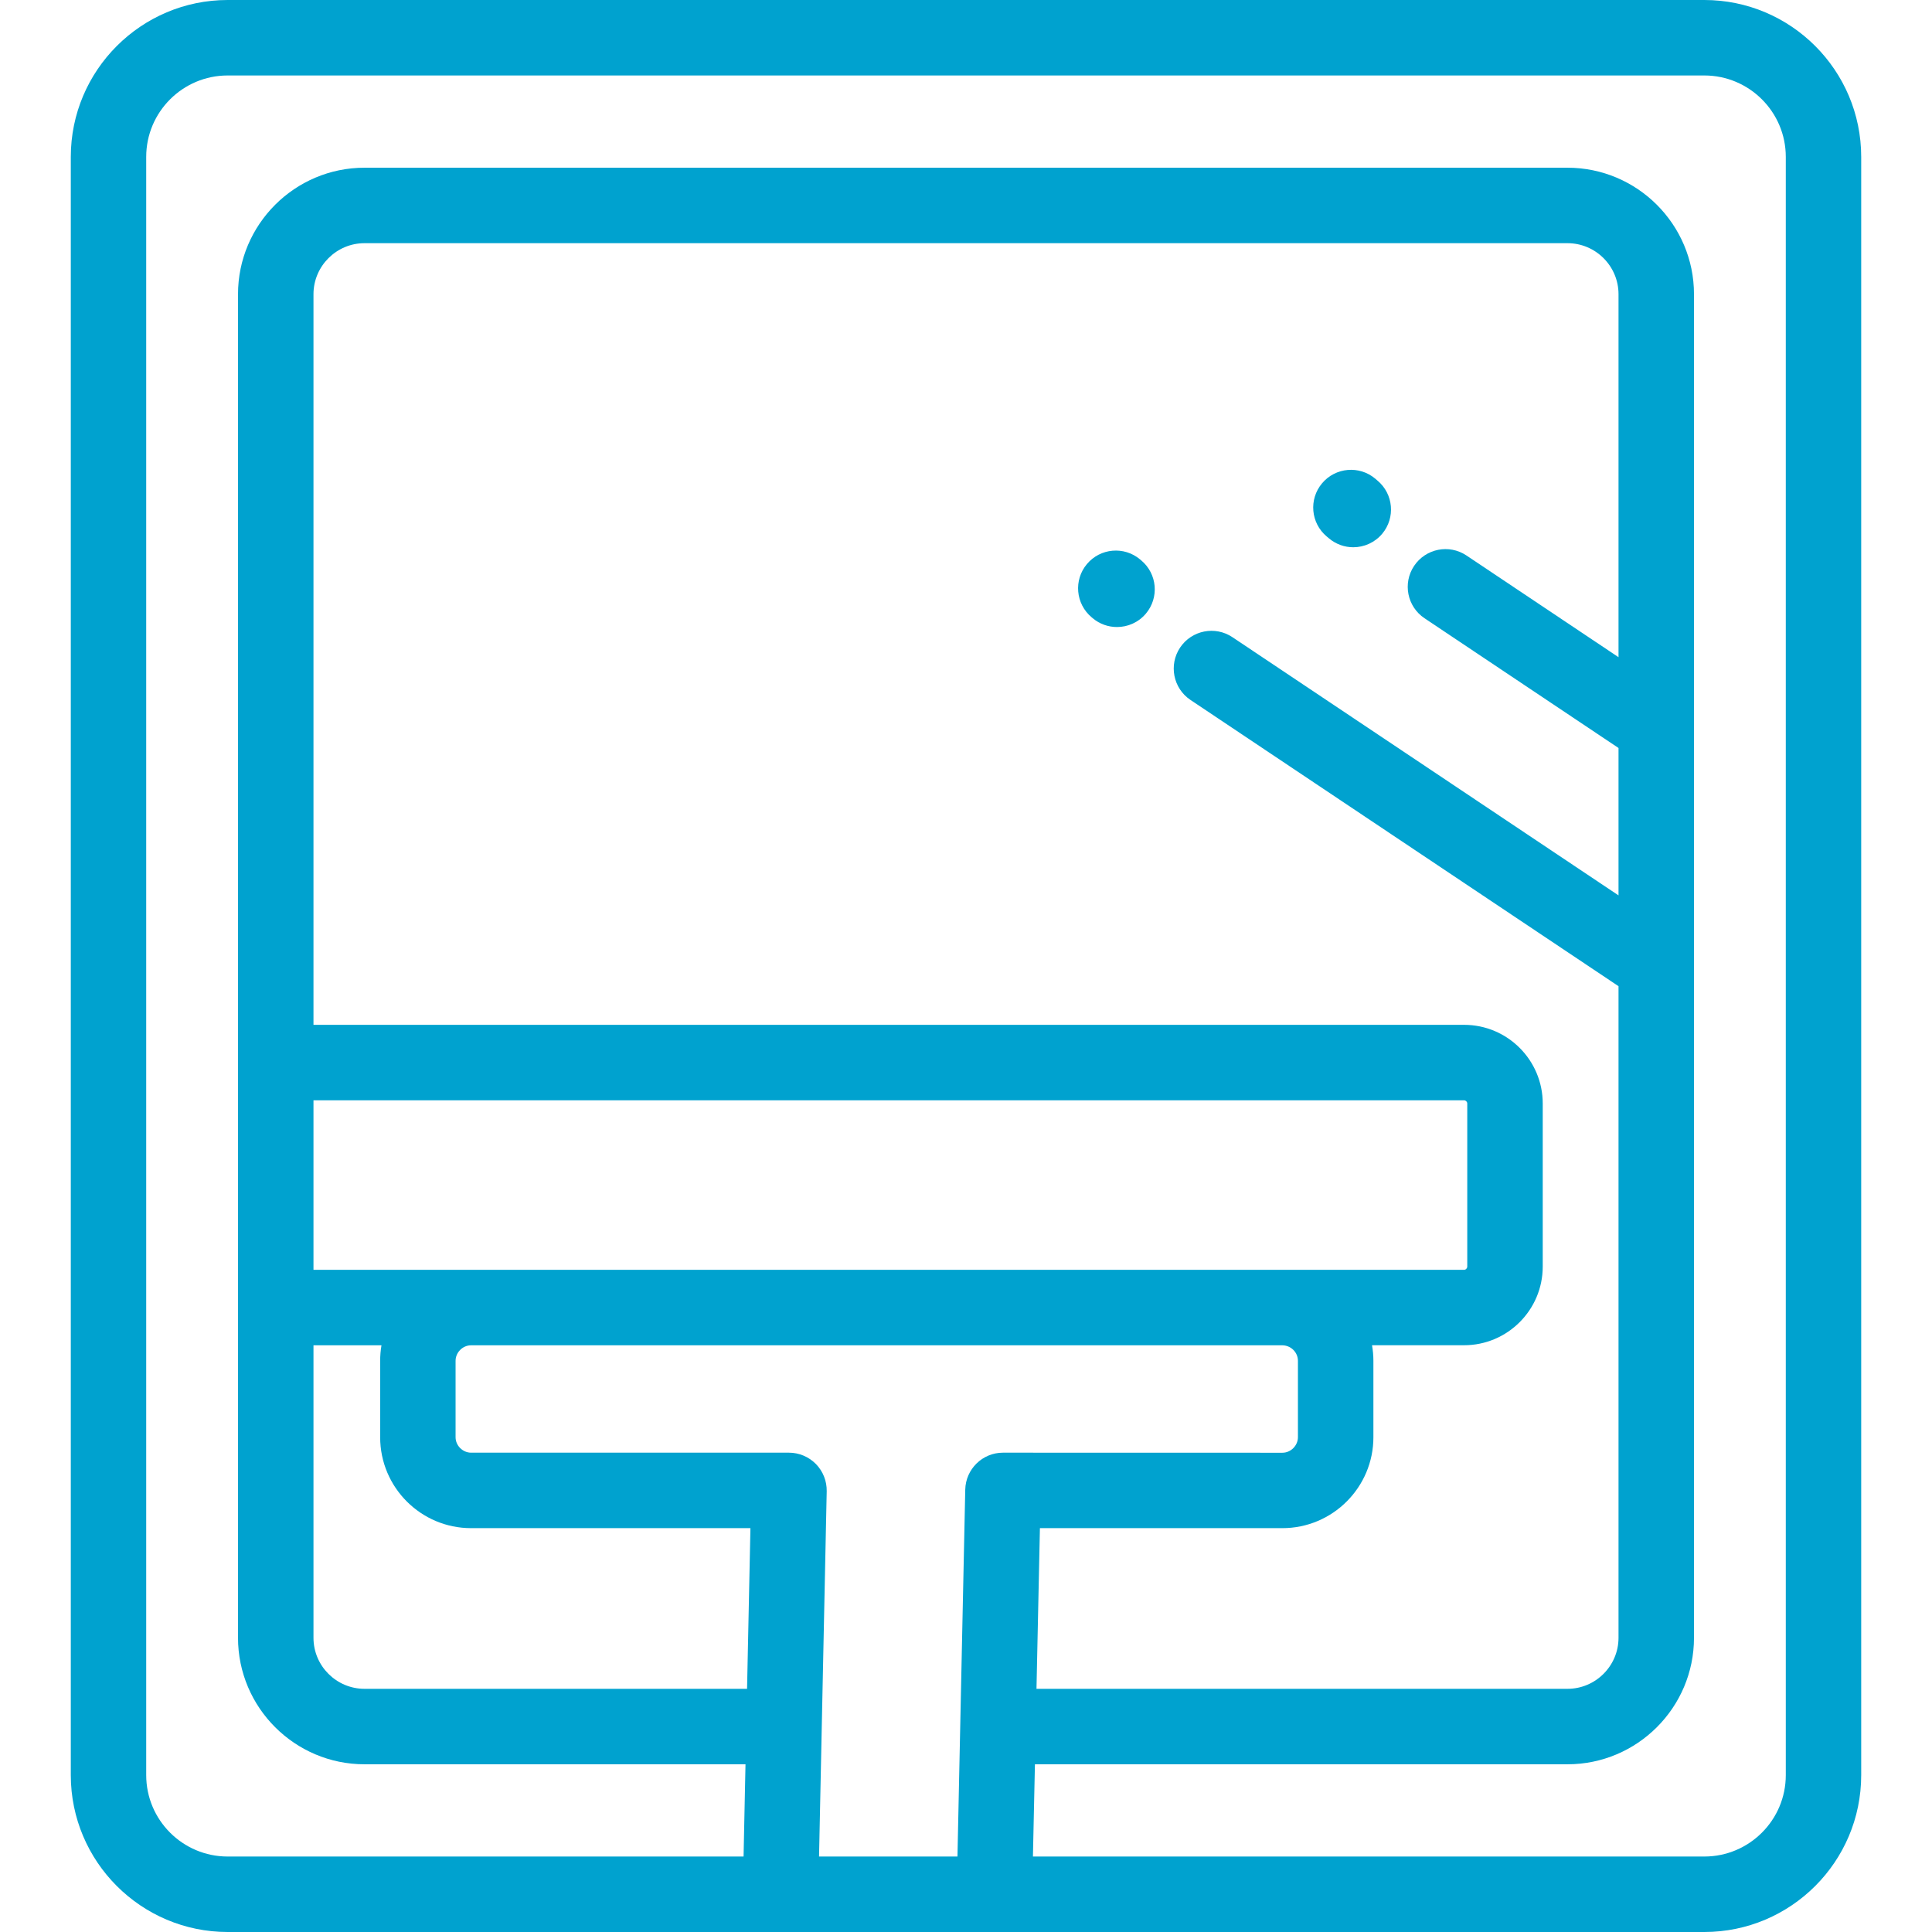 <svg width="31" height="31" viewBox="0 0 31 31" fill="none" xmlns="http://www.w3.org/2000/svg">
<path d="M3.653 0H27.347C28.735 0 29.864 1.129 29.864 2.517V28.483C29.864 29.871 28.735 31 27.347 31H3.653C2.265 31 1.136 29.871 1.136 28.483V2.517C1.136 1.129 2.265 0 3.653 0ZM13.092 23.491C13.206 23.608 13.268 23.765 13.265 23.928L13.142 29.789H15.363V29.789L15.488 23.902C15.495 23.573 15.764 23.309 16.093 23.309L20.577 23.31C20.712 23.31 20.826 23.195 20.826 23.061L20.826 21.835C20.826 21.698 20.713 21.587 20.574 21.586H7.559C7.424 21.586 7.31 21.7 7.31 21.835V23.061C7.31 23.195 7.424 23.309 7.559 23.309H12.659C12.822 23.309 12.978 23.375 13.092 23.491ZM18.935 10.391C19.121 10.113 19.497 10.038 19.775 10.224L25.97 14.367V12.002L22.857 9.92C22.579 9.734 22.504 9.358 22.69 9.08C22.876 8.802 23.252 8.727 23.53 8.913L25.97 10.545V4.721C25.97 4.269 25.602 3.902 25.151 3.902H5.849C5.398 3.902 5.03 4.27 5.03 4.721V16.444H23.492C24.188 16.444 24.754 17.01 24.754 17.706V20.323C24.754 21.019 24.188 21.585 23.492 21.585H22.015C22.029 21.666 22.037 21.75 22.037 21.835L22.037 23.061C22.037 23.865 21.382 24.52 20.577 24.52L16.686 24.52L16.631 27.098H25.151C25.602 27.098 25.97 26.73 25.97 26.279V15.824L19.102 11.231C18.824 11.045 18.75 10.669 18.935 10.391ZM23.543 20.323V17.706C23.543 17.679 23.519 17.655 23.492 17.655H5.03V20.375H23.492V20.375C23.519 20.375 23.543 20.35 23.543 20.323ZM12.041 24.52H7.559C6.754 24.52 6.1 23.866 6.1 23.061V21.835C6.1 21.75 6.107 21.667 6.121 21.586H5.03V26.279C5.03 26.731 5.398 27.098 5.849 27.098H11.987L12.041 24.52ZM2.346 28.483C2.346 29.203 2.932 29.789 3.653 29.789H11.931L11.962 28.309H5.849C4.73 28.309 3.819 27.398 3.819 26.279V4.721C3.819 3.602 4.73 2.691 5.849 2.691H25.151C26.27 2.691 27.181 3.602 27.181 4.721V11.675C27.181 11.675 27.181 11.676 27.181 11.677V15.497C27.181 15.498 27.181 15.498 27.181 15.499V26.279C27.181 27.398 26.27 28.309 25.151 28.309H16.606L16.574 29.789H27.347C28.068 29.789 28.654 29.203 28.654 28.483V2.517C28.654 1.797 28.068 1.211 27.347 1.211H3.653C2.932 1.211 2.346 1.797 2.346 2.517V28.483Z" fill="#00A2CF"/>
<path d="M21.213 7.755C21.428 7.499 21.81 7.465 22.066 7.68L22.103 7.712C22.359 7.926 22.393 8.308 22.178 8.565C22.058 8.707 21.887 8.781 21.714 8.781C21.576 8.781 21.438 8.734 21.325 8.639L21.288 8.608C21.031 8.393 20.998 8.011 21.213 7.755Z" fill="#00A2CF"/>
<path d="M17.44 9.051C17.655 8.794 18.037 8.761 18.293 8.976L18.312 8.992C18.569 9.207 18.602 9.589 18.387 9.845C18.267 9.988 18.095 10.061 17.923 10.061C17.785 10.061 17.647 10.015 17.534 9.92L17.515 9.904C17.259 9.689 17.225 9.307 17.44 9.051Z" fill="#00A2CF"/>
</svg>
